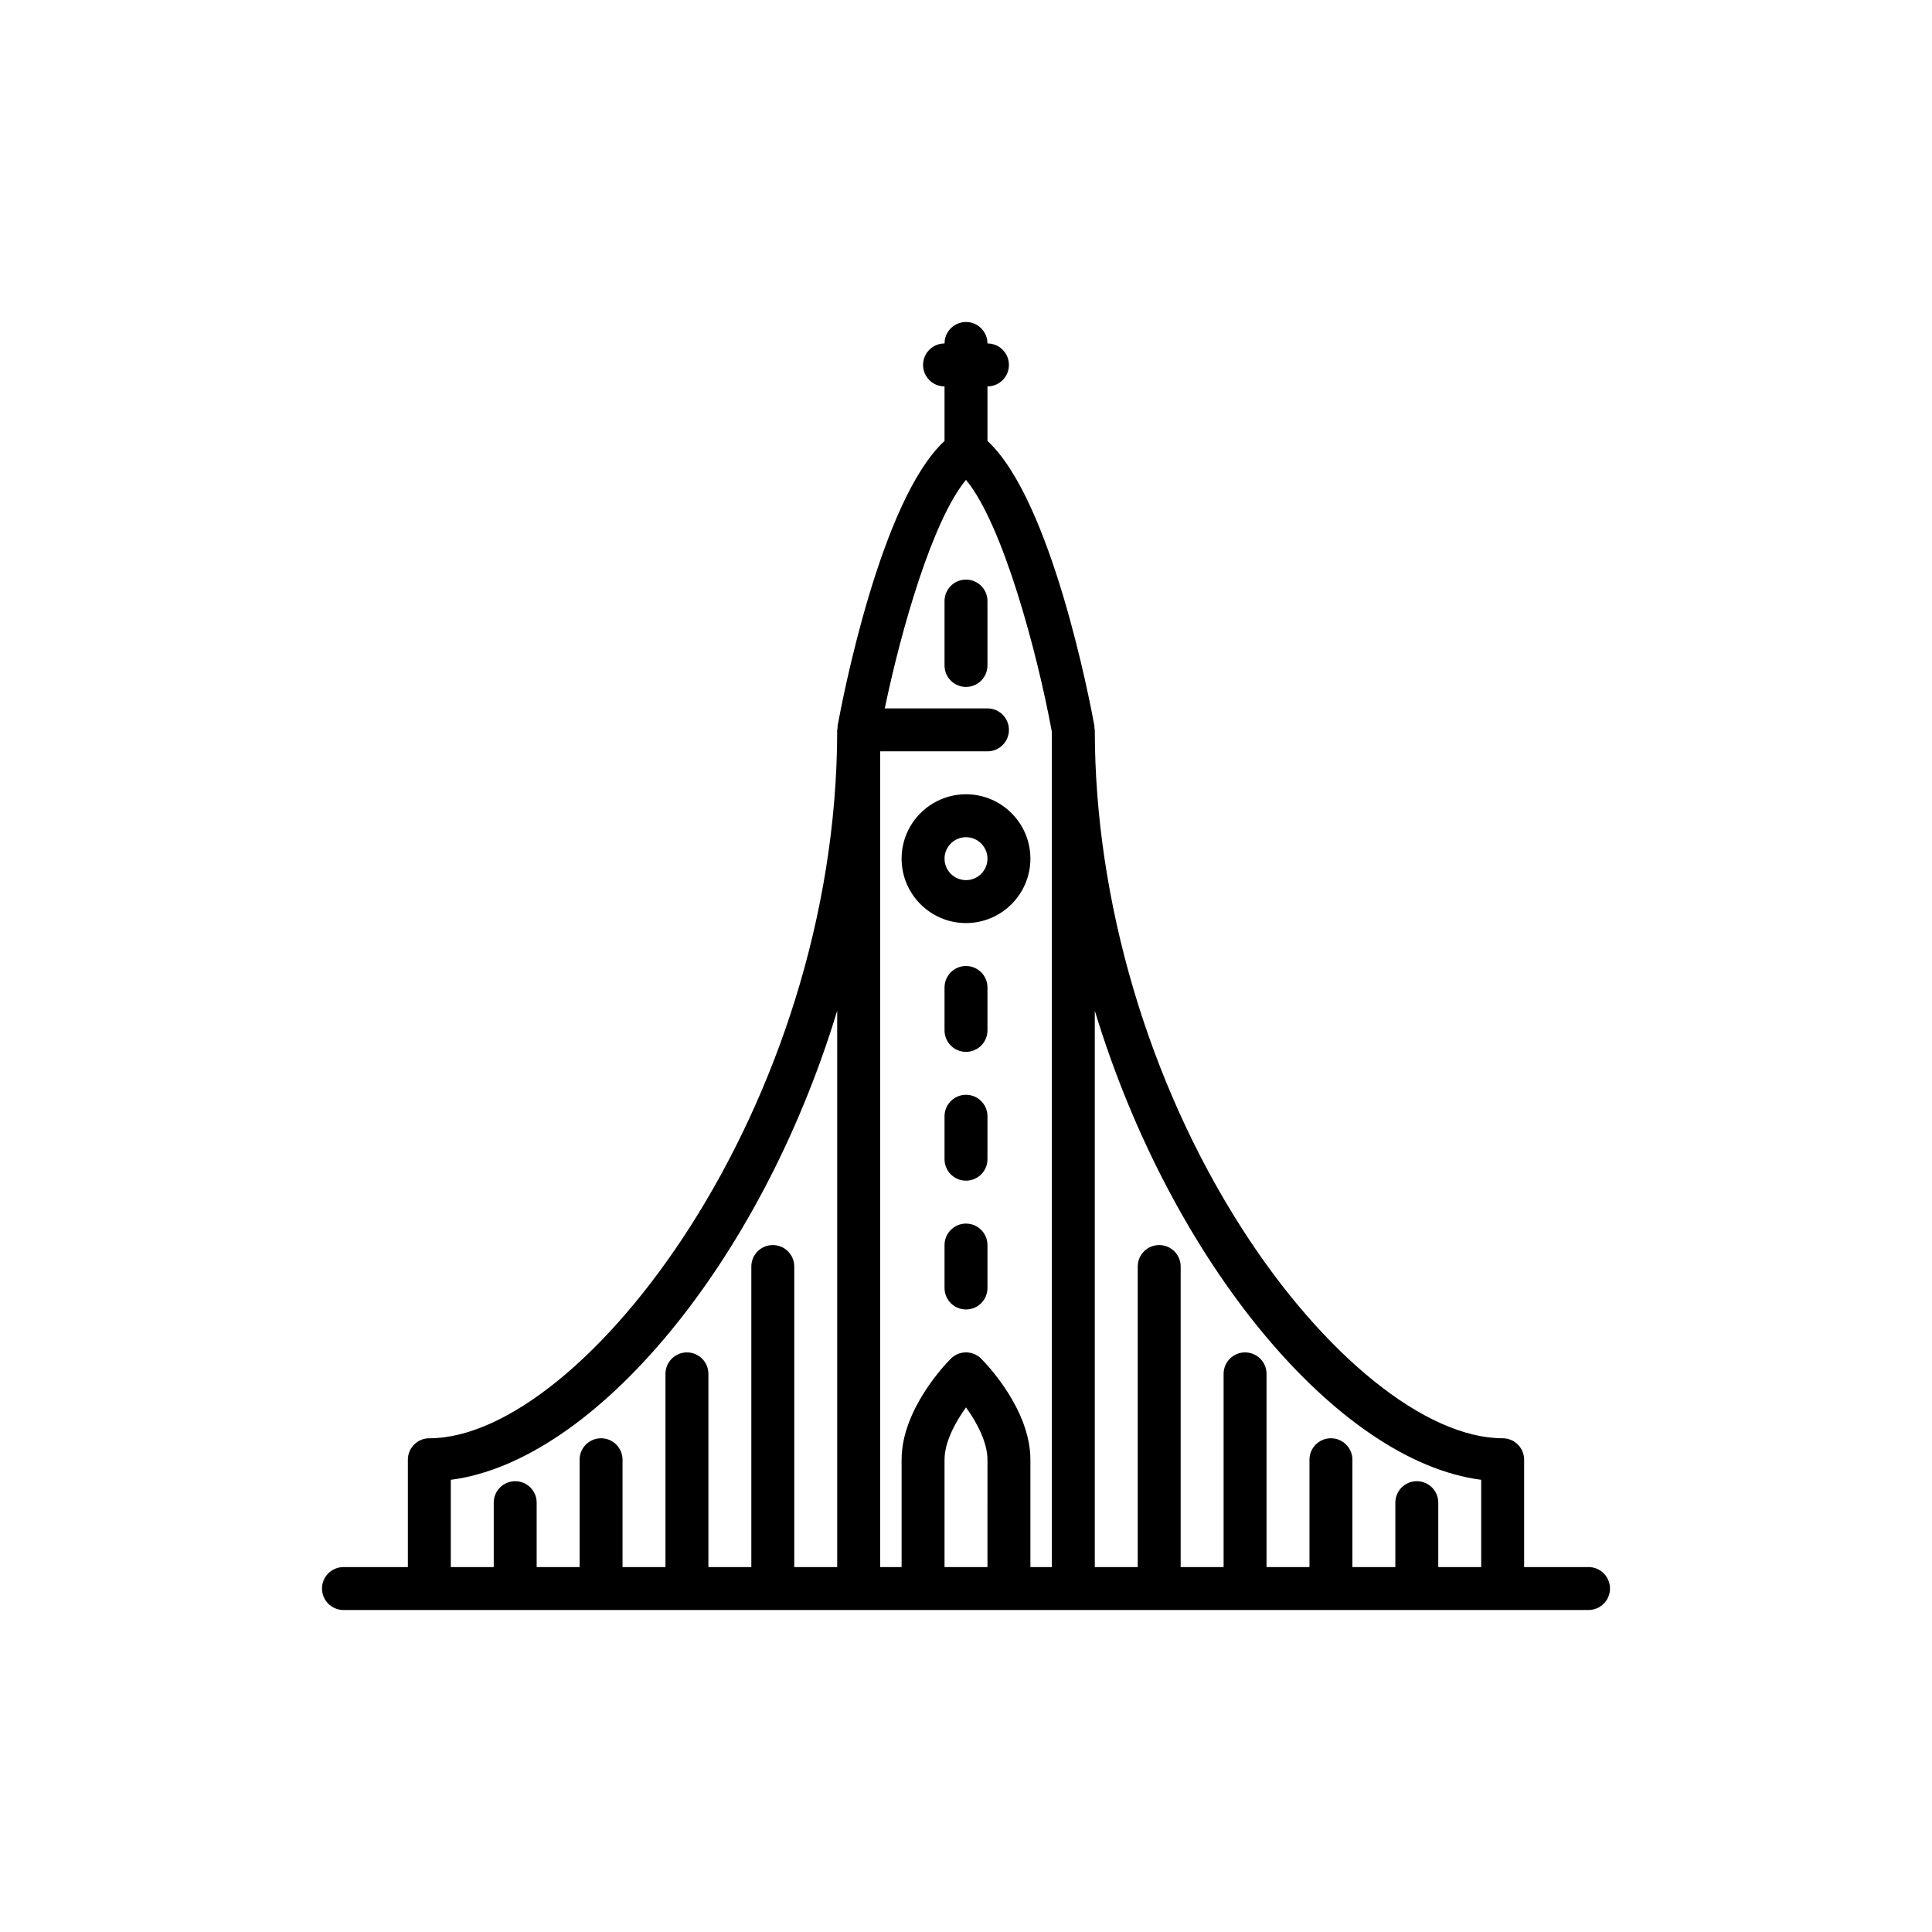 <!DOCTYPE svg PUBLIC "-//W3C//DTD SVG 1.1//EN" "http://www.w3.org/Graphics/SVG/1.1/DTD/svg11.dtd">
<!-- Uploaded to: SVG Repo, www.svgrepo.com, Transformed by: SVG Repo Mixer Tools -->
<svg fill="#000000" height="800px" width="800px" version="1.1" id="Layer_1" xmlns="http://www.w3.org/2000/svg" xmlns:xlink="http://www.w3.org/1999/xlink" viewBox="-128 -128 768.00 768.00" xml:space="preserve" stroke="#000000" stroke-width="0.005">
<g id="SVGRepo_bgCarrier" stroke-width="0"/>
<g id="SVGRepo_tracerCarrier" stroke-linecap="round" stroke-linejoin="round" stroke="#CCCCCC" stroke-width="8.192"/>
<g id="SVGRepo_iconCarrier"> <g> <g> <g> <path d="M503.467,494.933h-25.6v-42.667c0-4.71-3.814-8.533-8.533-8.533c-30.549,0-71.27-32.785-103.748-83.533 C328.482,302.225,307.2,230.033,307.2,162.133c0-0.273-0.137-0.503-0.162-0.768c-0.017-0.256,0.068-0.495,0.017-0.759 c-1.724-9.506-17.007-89.771-42.522-113.323V25.6c4.719,0,8.533-3.823,8.533-8.533s-3.814-8.533-8.533-8.533 C264.533,3.823,260.719,0,256,0s-8.533,3.823-8.533,8.533c-4.719,0-8.533,3.823-8.533,8.533s3.814,8.533,8.533,8.533v21.683 c-25.515,23.552-40.798,103.817-42.522,113.323c-0.051,0.265,0.034,0.503,0.017,0.759c-0.026,0.265-0.162,0.495-0.162,0.768 c0,149.99-101.052,281.6-162.133,281.6c-4.719,0-8.533,3.823-8.533,8.533v42.667h-25.6c-4.719,0-8.533,3.823-8.533,8.533 S3.814,512,8.533,512h494.933c4.719,0,8.533-3.823,8.533-8.533S508.186,494.933,503.467,494.933z M204.8,494.933h-17.067V375.467 c0-4.71-3.814-8.533-8.533-8.533s-8.533,3.823-8.533,8.533v119.467H153.6v-76.8c0-4.71-3.814-8.533-8.533-8.533 s-8.533,3.823-8.533,8.533v76.8h-17.067v-42.667c0-4.71-3.814-8.533-8.533-8.533s-8.533,3.823-8.533,8.533v42.667H85.333v-25.6 c0-4.71-3.814-8.533-8.533-8.533s-8.533,3.823-8.533,8.533v25.6H51.2v-34.688c56.9-7.322,123.068-85.956,153.6-186.47V494.933z M264.533,494.933h-17.067v-42.667c0-7.083,4.352-14.984,8.533-20.813c4.181,5.828,8.533,13.73,8.533,20.813V494.933z M290.133,494.933H281.6v-42.667c0-20.028-17.57-38.17-19.567-40.166c-3.337-3.337-8.73-3.337-12.066,0 c-1.997,1.997-19.567,20.139-19.567,40.166v42.667h-8.533V170.667h42.667c4.719,0,8.533-3.823,8.533-8.533 c0-4.71-3.814-8.533-8.533-8.533H223.71c6.554-31.522,19.029-74.889,32.29-90.846c14.626,17.604,28.305,68.548,34.133,100.164 V494.933z M460.8,494.933h-17.067v-25.6c0-4.71-3.814-8.533-8.533-8.533s-8.533,3.823-8.533,8.533v25.6H409.6v-42.667 c0-4.71-3.814-8.533-8.533-8.533c-4.719,0-8.533,3.823-8.533,8.533v42.667h-17.067v-76.8c0-4.71-3.814-8.533-8.533-8.533 s-8.533,3.823-8.533,8.533v76.8h-17.067V375.467c0-4.71-3.814-8.533-8.533-8.533c-4.719,0-8.533,3.823-8.533,8.533v119.467H307.2 V273.775c30.532,100.514,96.7,179.149,153.6,186.47V494.933z"/> <path d="M256,358.4c-4.719,0-8.533,3.823-8.533,8.533V384c0,4.71,3.814,8.533,8.533,8.533s8.533-3.823,8.533-8.533v-17.067 C264.533,362.223,260.719,358.4,256,358.4z"/> <path d="M247.467,110.933v25.6c0,4.71,3.814,8.533,8.533,8.533s8.533-3.823,8.533-8.533v-25.6c0-4.71-3.814-8.533-8.533-8.533 S247.467,106.223,247.467,110.933z"/> <path d="M230.4,213.333c0,14.114,11.486,25.6,25.6,25.6s25.6-11.486,25.6-25.6c0-14.114-11.486-25.6-25.6-25.6 S230.4,199.219,230.4,213.333z M264.533,213.333c0,4.702-3.823,8.533-8.533,8.533s-8.533-3.831-8.533-8.533 c0-4.702,3.823-8.533,8.533-8.533S264.533,208.631,264.533,213.333z"/> <path d="M256,307.2c-4.719,0-8.533,3.823-8.533,8.533V332.8c0,4.71,3.814,8.533,8.533,8.533s8.533-3.823,8.533-8.533v-17.067 C264.533,311.023,260.719,307.2,256,307.2z"/> <path d="M256,256c-4.719,0-8.533,3.823-8.533,8.533V281.6c0,4.71,3.814,8.533,8.533,8.533s8.533-3.823,8.533-8.533v-17.067 C264.533,259.823,260.719,256,256,256z"/> </g> </g> </g> </g>
</svg>